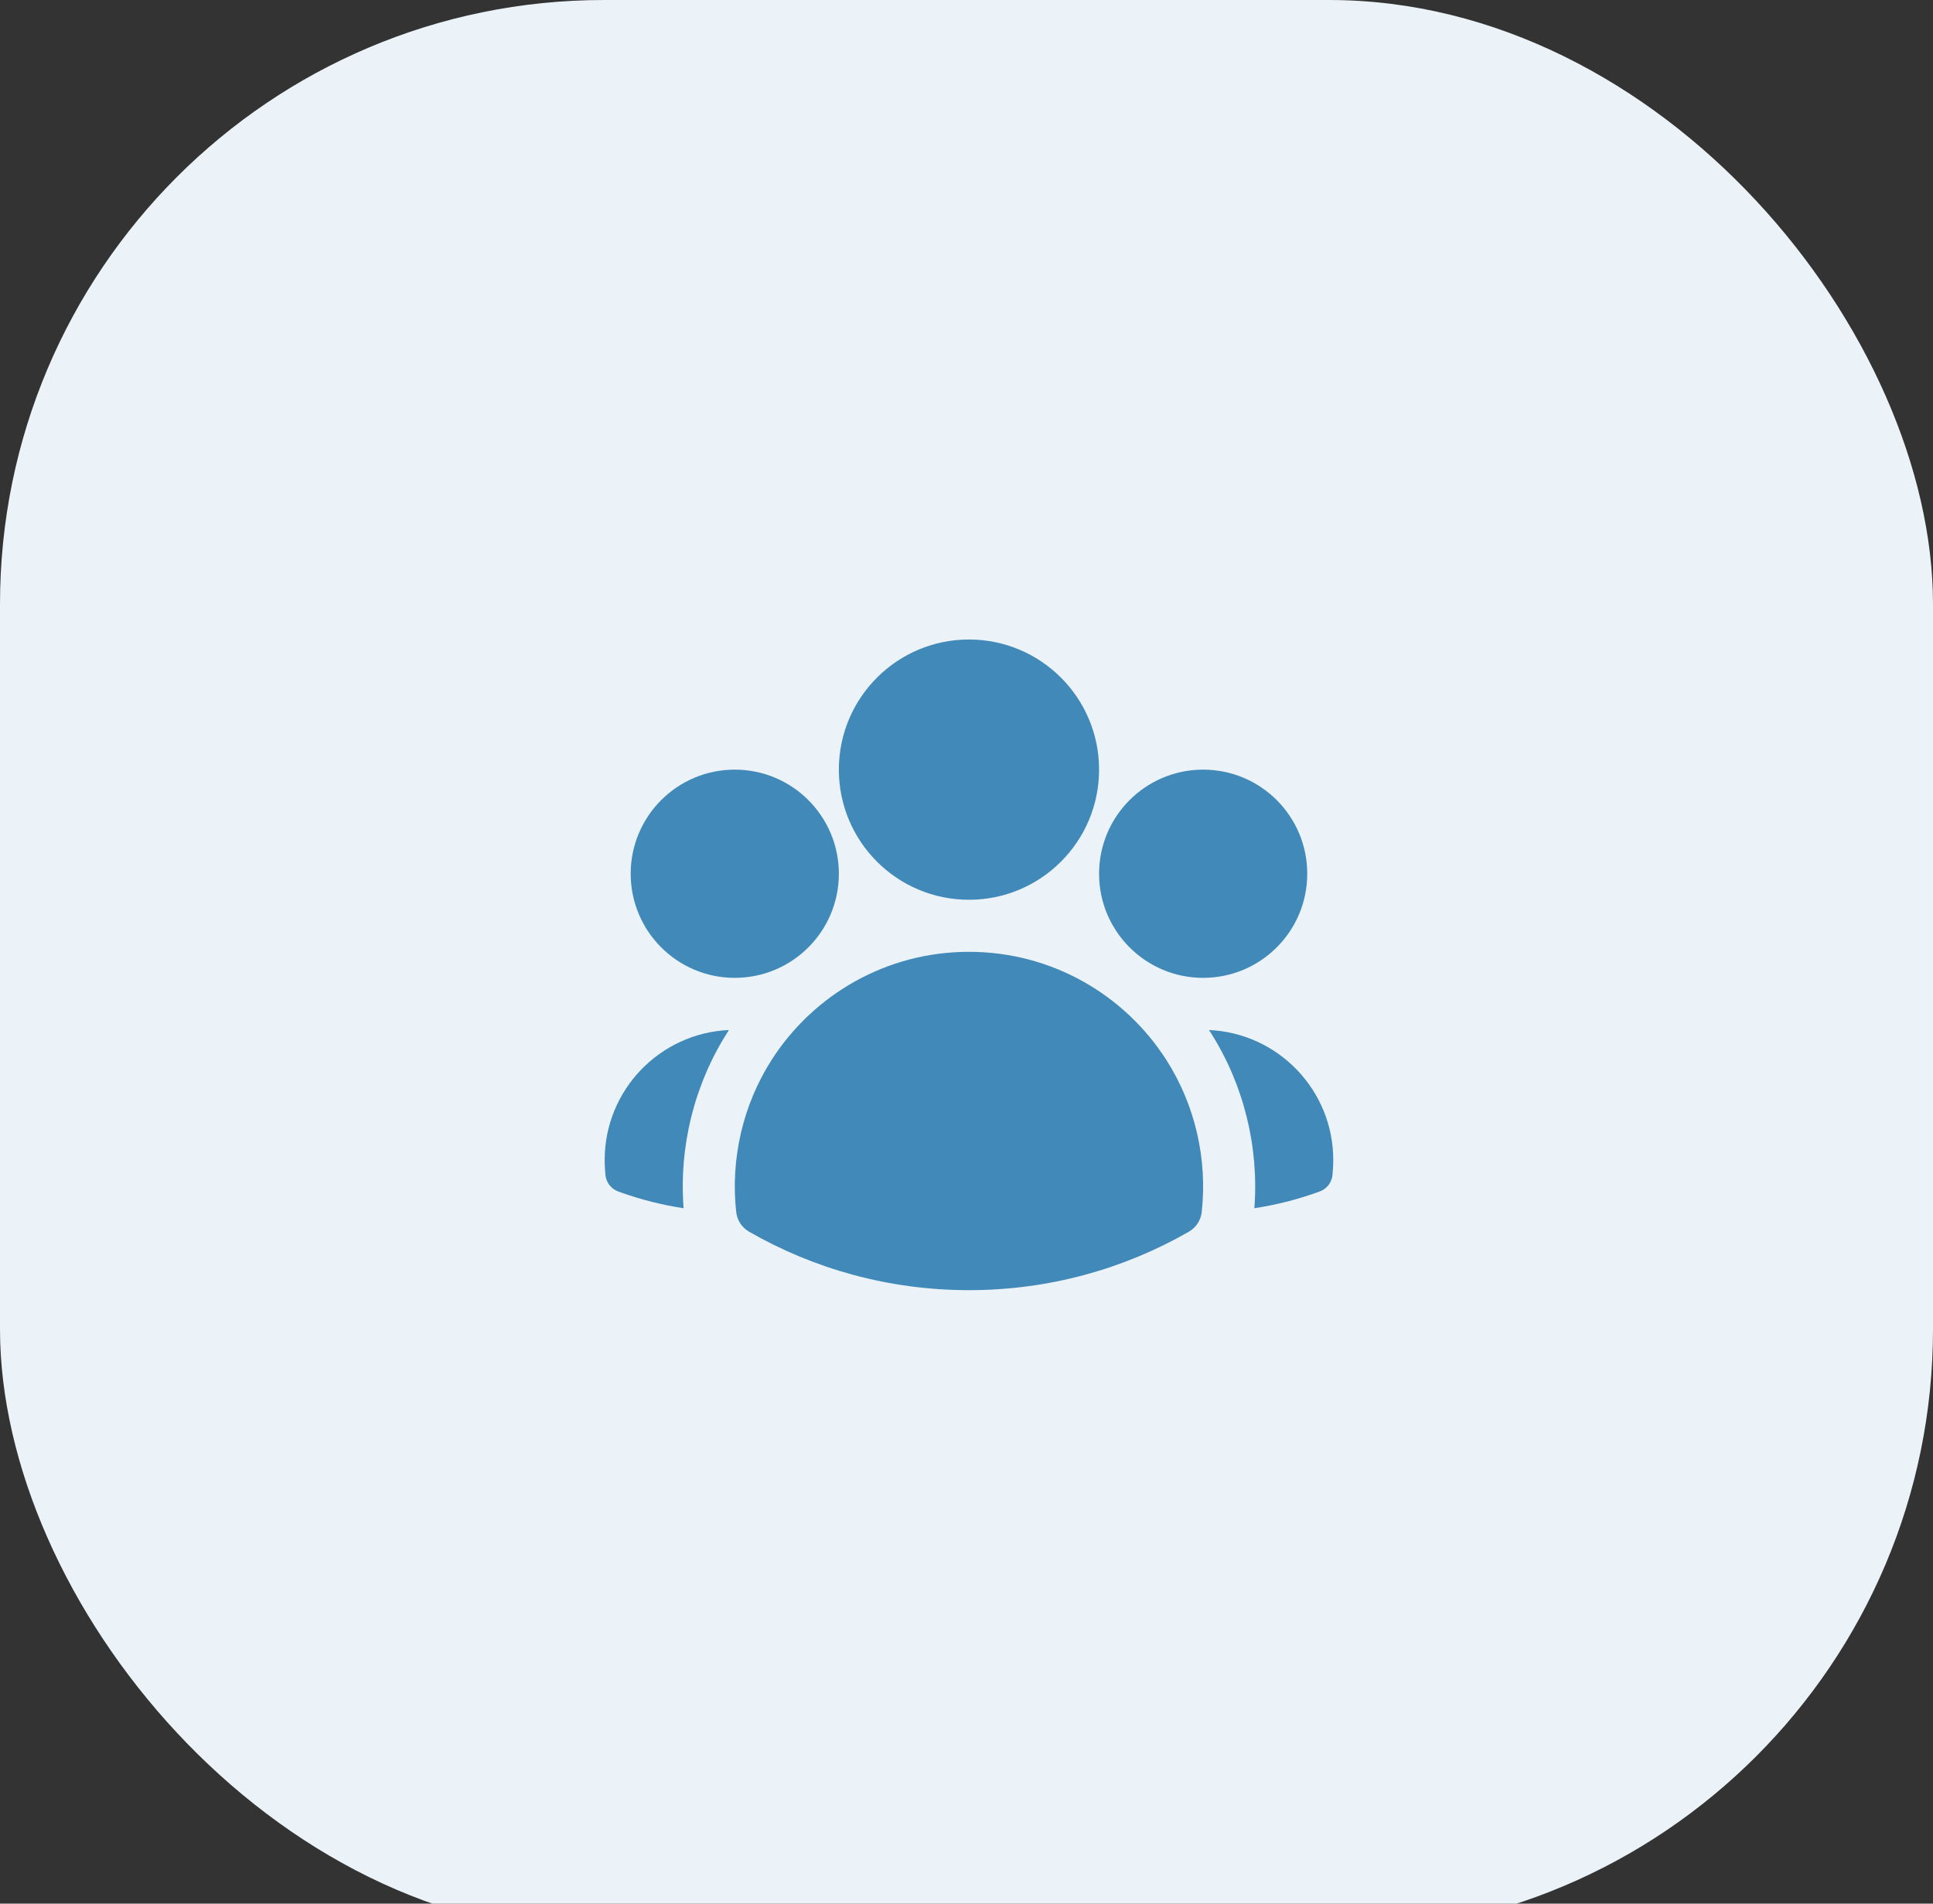<?xml version="1.0" encoding="UTF-8"?> <svg xmlns="http://www.w3.org/2000/svg" width="65" height="64" viewBox="0 0 65 64" fill="none"><rect x="0" y="0" width="65" height="64" fill="#333333" stroke="none"/><rect width="65" height="65" rx="20.312" fill="#EBF3F8"></rect><path fill-rule="evenodd" clip-rule="evenodd" d="M28.208 25.875C28.208 23.459 30.167 21.5 32.583 21.5C34.999 21.5 36.958 23.459 36.958 25.875C36.958 28.291 34.999 30.25 32.583 30.25C30.167 30.25 28.208 28.291 28.208 25.875Z" fill="#4089B9"></path><path fill-rule="evenodd" clip-rule="evenodd" d="M36.958 29.375C36.958 27.442 38.525 25.875 40.458 25.875C42.391 25.875 43.958 27.442 43.958 29.375C43.958 31.308 42.391 32.875 40.458 32.875C38.525 32.875 36.958 31.308 36.958 29.375Z" fill="#4089B9"></path><path fill-rule="evenodd" clip-rule="evenodd" d="M21.208 29.375C21.208 27.442 22.775 25.875 24.708 25.875C26.641 25.875 28.208 27.442 28.208 29.375C28.208 31.308 26.641 32.875 24.708 32.875C22.775 32.875 21.208 31.308 21.208 29.375Z" fill="#4089B9"></path><path fill-rule="evenodd" clip-rule="evenodd" d="M25.945 35.637C27.342 33.452 29.793 32 32.583 32C35.374 32 37.825 33.452 39.222 35.638C40.188 37.149 40.606 38.971 40.41 40.748C40.38 41.025 40.218 41.272 39.976 41.41C37.797 42.661 35.272 43.375 32.583 43.375C29.894 43.375 27.369 42.661 25.19 41.41C24.948 41.272 24.787 41.025 24.756 40.748C24.56 38.971 24.978 37.148 25.945 35.637Z" fill="#4089B9"></path><path d="M24.512 34.629C24.498 34.651 24.484 34.672 24.47 34.694C23.344 36.455 22.829 38.553 22.987 40.62C22.277 40.513 21.589 40.339 20.928 40.107L20.794 40.059C20.55 39.973 20.379 39.751 20.358 39.493L20.347 39.351C20.338 39.235 20.333 39.118 20.333 39C20.333 36.649 22.187 34.732 24.512 34.629Z" fill="#4089B9"></path><path d="M42.18 40.62C42.338 38.553 41.823 36.456 40.697 34.695C40.682 34.673 40.668 34.651 40.654 34.629C42.979 34.732 44.833 36.65 44.833 39C44.833 39.118 44.828 39.235 44.819 39.351L44.808 39.493C44.787 39.751 44.616 39.973 44.372 40.059L44.237 40.107C43.577 40.339 42.889 40.513 42.18 40.62Z" fill="#4089B9"></path></svg> 